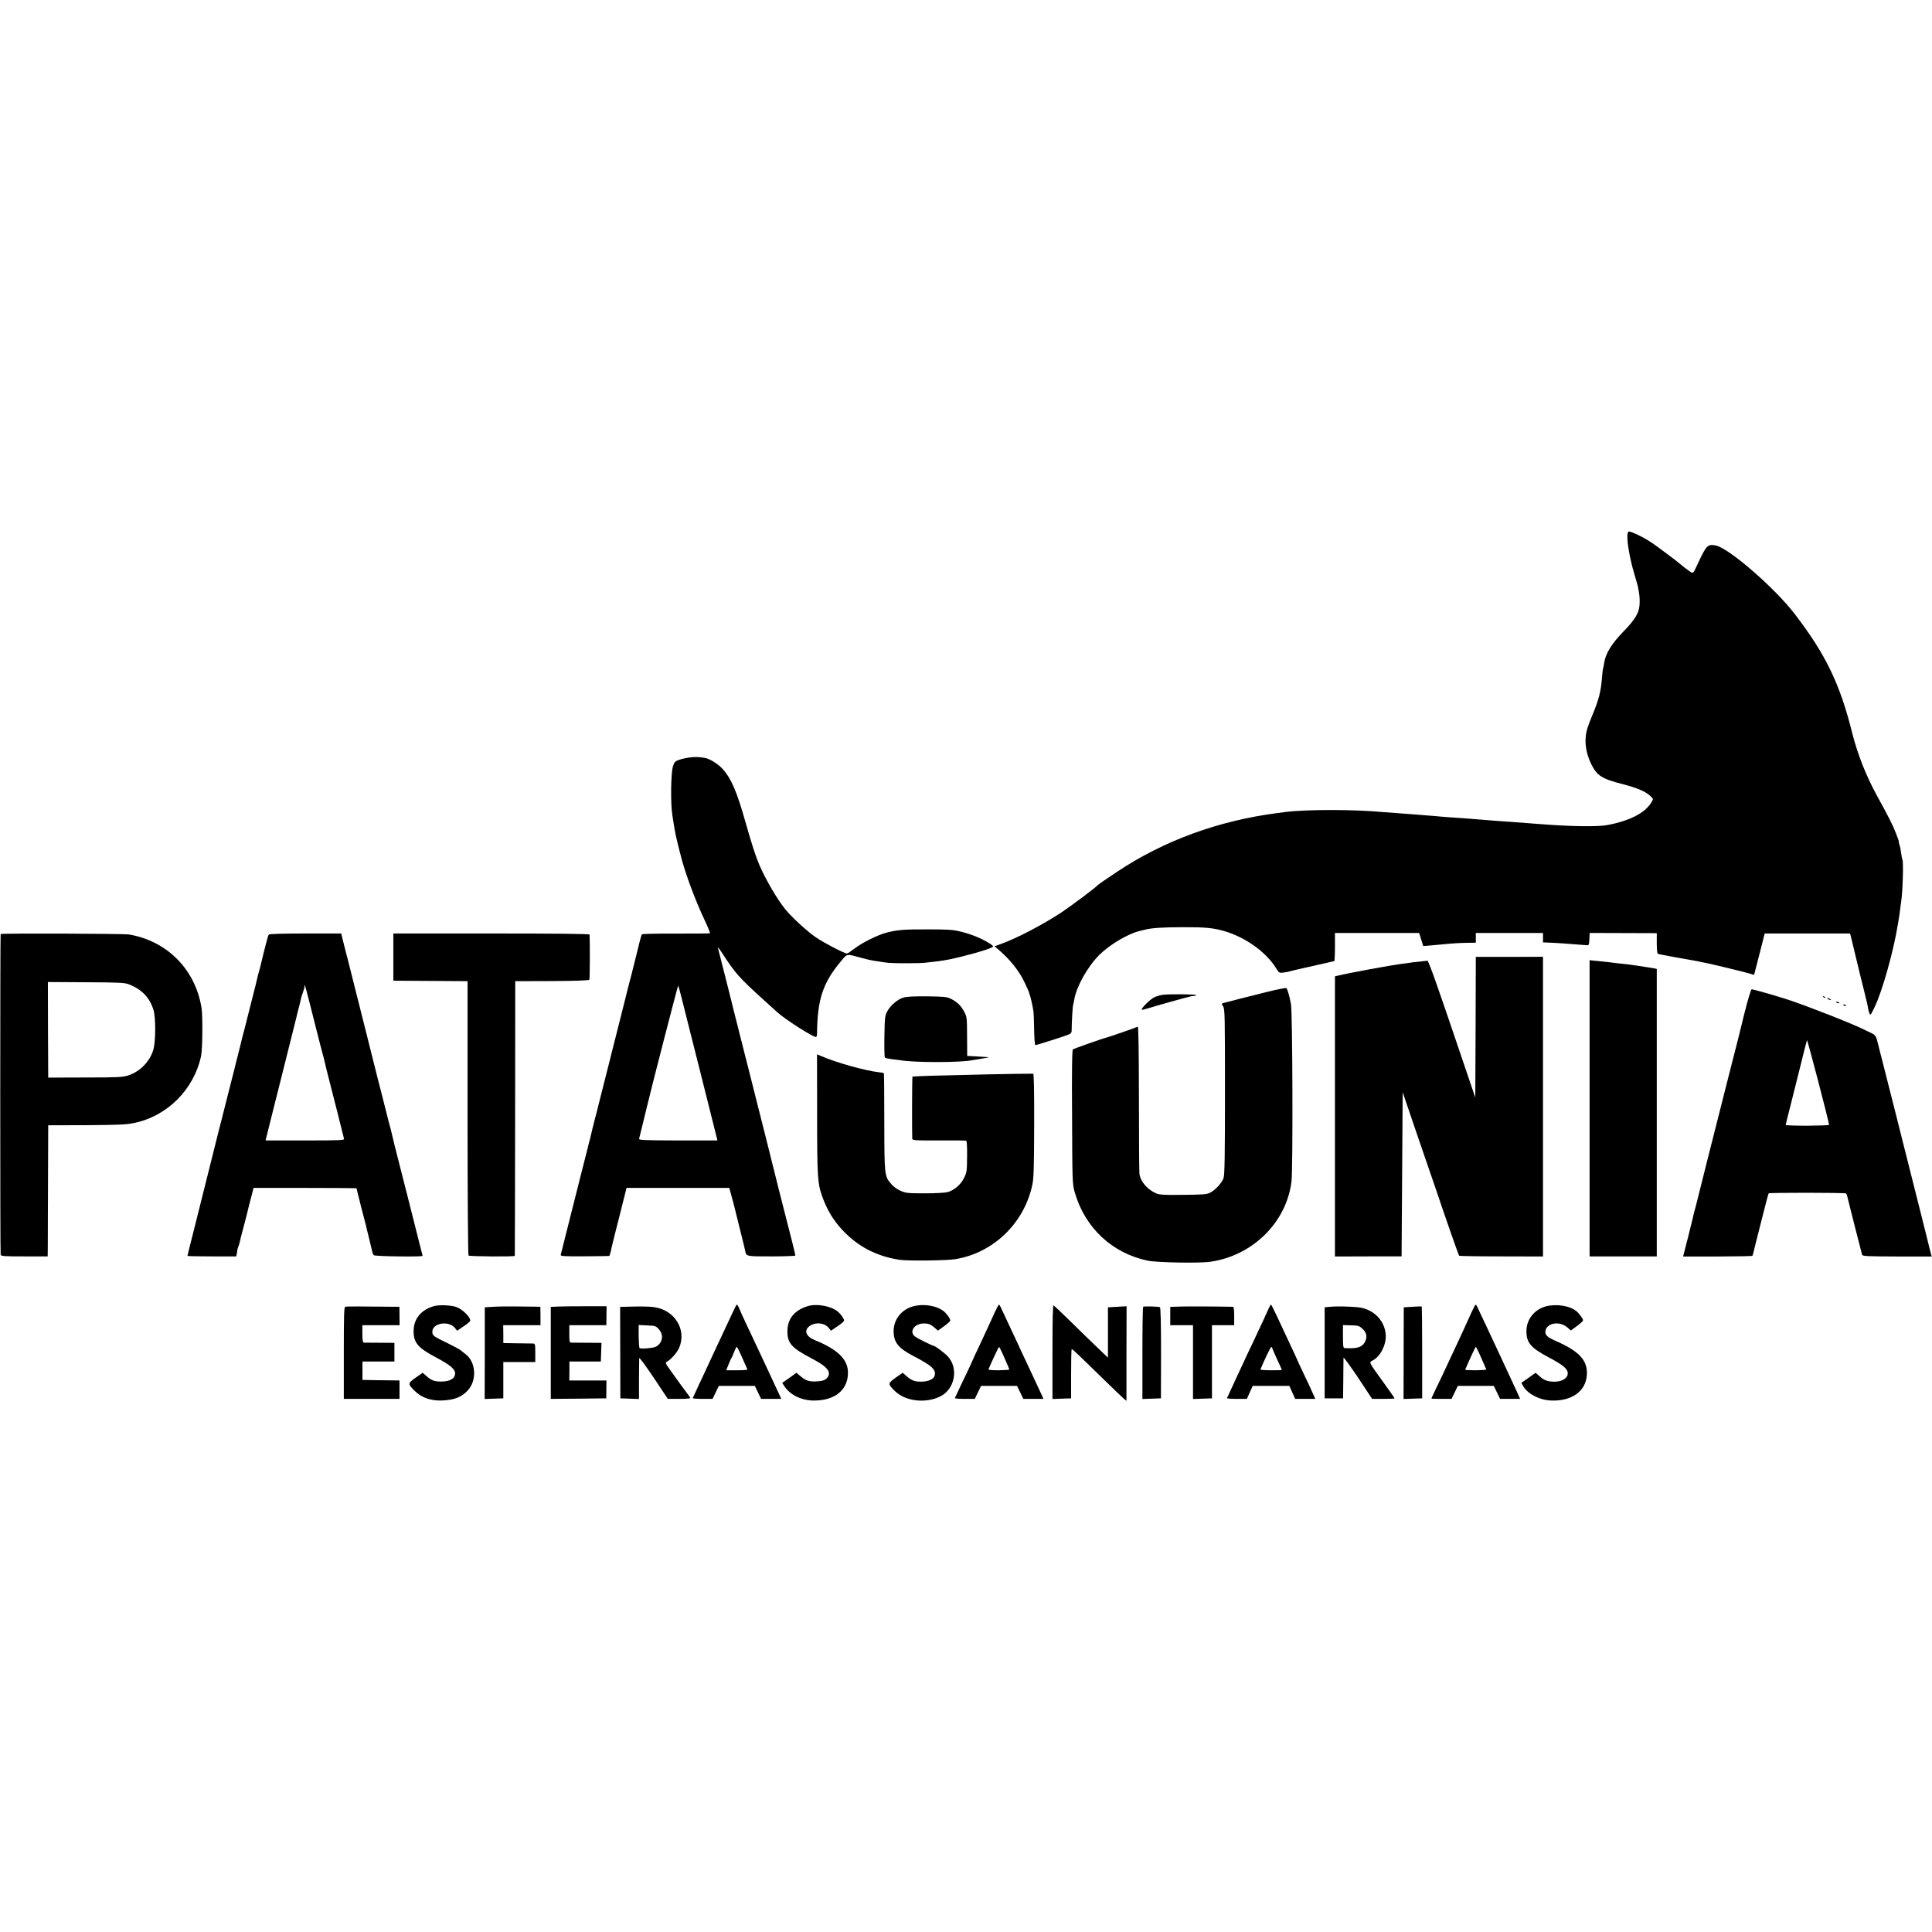 <?xml version="1.0" standalone="no"?>
<!DOCTYPE svg PUBLIC "-//W3C//DTD SVG 20010904//EN"
 "http://www.w3.org/TR/2001/REC-SVG-20010904/DTD/svg10.dtd">
<svg version="1.0" xmlns="http://www.w3.org/2000/svg"
 width="1783pt" height="1783pt" viewBox="0 0 1783 1783"
 preserveAspectRatio="xMidYMid meet">
<g transform="translate(0,1783) scale(0.1,-0.1)"
fill="#000000" stroke="none">
<path d="M15023 12914 c-16 -43 12 -222 62 -389 15 -49 29 -99 31 -110 13 -64
17 -96 16 -148 -1 -88 -36 -149 -154 -270 -105 -108 -161 -200 -173 -283 -3
-21 -8 -45 -10 -52 -3 -8 -8 -48 -11 -90 -9 -123 -31 -206 -90 -346 -42 -101
-56 -146 -60 -201 -7 -80 12 -168 53 -250 51 -103 98 -133 286 -181 136 -35
215 -69 259 -111 27 -26 27 -27 10 -55 -58 -100 -200 -173 -407 -212 -90 -17
-334 -14 -625 9 -127 10 -172 13 -265 20 -111 7 -193 14 -265 20 -30 3 -86 7
-125 10 -181 12 -223 16 -260 19 -22 3 -80 7 -130 11 -49 4 -106 8 -125 10
-19 2 -80 6 -135 10 -55 4 -116 8 -135 10 -275 26 -714 26 -910 1 -14 -2 -48
-7 -75 -10 -545 -71 -1048 -256 -1478 -543 -95 -63 -174 -118 -177 -122 -12
-18 -245 -192 -335 -252 -172 -113 -409 -237 -553 -289 l-63 -23 28 -24 c115
-98 197 -200 250 -312 19 -40 36 -79 38 -85 1 -6 5 -18 8 -26 8 -19 27 -104
34 -150 3 -19 6 -98 7 -175 1 -79 6 -140 12 -140 11 0 231 70 292 92 34 13 42
20 42 42 1 88 9 222 14 238 3 10 8 33 11 52 20 118 124 302 230 408 94 93 260
193 365 219 8 2 33 8 55 14 64 16 167 23 350 23 202 1 275 -6 374 -33 199 -56
391 -191 487 -344 29 -46 29 -47 73 -41 25 3 47 8 51 10 4 2 80 20 171 40 155
35 183 41 219 50 8 2 18 4 23 4 4 1 7 60 7 131 l0 130 388 0 389 0 19 -61 19
-60 60 5 c33 3 87 8 120 11 102 10 157 13 233 14 l72 1 0 45 0 45 310 0 310 0
0 -44 0 -43 48 -2 c62 -2 199 -11 352 -24 24 -2 25 1 28 56 l3 57 310 -1 309
-1 0 -94 c0 -67 4 -96 13 -98 6 -2 80 -16 162 -31 83 -14 161 -28 175 -31 14
-2 36 -7 50 -10 14 -3 36 -8 50 -10 47 -9 355 -83 401 -97 l47 -14 16 61 c8
33 31 120 49 191 l33 130 394 0 394 0 8 -30 c4 -16 10 -39 12 -50 3 -11 19
-78 36 -150 18 -71 33 -137 35 -145 2 -8 19 -79 39 -157 20 -78 36 -149 36
-157 0 -8 5 -27 11 -43 10 -27 11 -27 49 52 71 145 176 520 215 765 3 19 7 46
10 60 3 14 7 45 10 70 3 25 7 59 10 75 15 90 23 374 12 392 -3 4 -8 32 -12 62
-4 30 -11 65 -16 78 -5 13 -7 23 -5 23 3 0 -9 35 -26 78 -27 72 -67 151 -183
362 -96 177 -172 371 -221 564 -114 456 -243 723 -528 1096 -184 242 -612 613
-732 636 -76 14 -86 3 -172 -182 -37 -81 -36 -80 -73 -53 -35 24 -63 46 -83
64 -19 18 -209 160 -256 192 -59 40 -125 75 -178 96 -38 15 -43 16 -49 1z"/>
<path d="M6360 10839 c-30 -4 -73 -14 -95 -22 -34 -12 -42 -20 -54 -58 -20
-62 -24 -349 -5 -459 7 -47 16 -103 20 -125 6 -41 41 -186 68 -285 41 -150
131 -388 209 -552 31 -65 52 -119 49 -121 -4 -2 -146 -3 -315 -3 -170 1 -311
-2 -314 -7 -5 -8 -36 -127 -53 -202 -5 -22 -23 -94 -40 -160 -18 -66 -47 -181
-65 -255 -19 -74 -82 -324 -140 -555 -59 -231 -108 -427 -110 -435 -2 -8 -8
-35 -15 -60 -7 -25 -14 -52 -16 -60 -2 -8 -8 -35 -15 -60 -6 -25 -12 -52 -14
-60 -2 -8 -8 -35 -15 -60 -7 -25 -14 -52 -15 -60 -2 -8 -31 -123 -65 -255 -33
-132 -88 -348 -121 -480 -33 -132 -62 -247 -64 -255 -4 -13 23 -15 218 -14
122 1 225 2 228 3 4 0 10 18 15 39 4 20 8 39 9 42 0 3 31 127 69 276 l68 271
474 0 474 0 9 -31 c11 -36 51 -190 56 -215 2 -9 20 -81 40 -161 20 -80 39
-156 41 -169 11 -57 5 -56 243 -56 122 0 221 4 221 8 0 10 -38 164 -110 442
-23 88 -43 167 -45 177 -4 20 -209 835 -271 1078 -25 96 -47 183 -49 193 -2 9
-11 45 -20 80 -9 34 -18 69 -20 77 -2 8 -17 71 -35 140 -18 69 -33 132 -35
140 -2 8 -11 44 -20 80 -9 36 -18 72 -20 80 -4 16 -81 319 -90 354 -4 11 14
-10 39 -49 121 -187 157 -228 386 -435 46 -41 99 -90 119 -108 71 -66 330
-232 361 -232 6 0 10 12 10 28 3 323 54 475 230 682 50 59 42 58 180 20 41
-11 86 -22 100 -24 92 -15 114 -18 152 -22 57 -5 283 -5 333 1 116 12 152 17
221 30 132 26 358 89 401 113 14 8 9 14 -27 37 -70 44 -165 83 -258 106 -75
19 -117 22 -302 22 -224 1 -285 -4 -385 -29 -83 -21 -228 -93 -299 -148 -33
-25 -64 -46 -69 -46 -23 0 -207 95 -284 147 -80 54 -225 186 -287 263 -74 91
-181 274 -239 410 -33 76 -70 192 -123 378 -82 292 -133 413 -213 503 -39 45
-121 97 -164 104 -54 10 -96 11 -147 4z m-69 -2221 c15 -62 60 -239 99 -393
39 -154 73 -288 75 -297 2 -9 35 -142 74 -295 38 -153 73 -289 76 -303 l6 -25
-363 0 c-301 1 -362 3 -360 15 2 7 17 68 33 134 17 67 34 137 38 156 42 179
287 1128 290 1125 2 -2 16 -55 32 -117z"/>
<path d="M6 9210 c-5 -8 -5 -2943 0 -2960 3 -13 35 -15 219 -15 l215 0 1 65
c0 36 1 308 2 605 l2 540 352 1 c285 2 367 5 435 19 310 62 557 308 624 620
13 64 16 367 4 443 -57 355 -317 618 -670 678 -50 8 -1180 12 -1184 4z m1180
-463 c122 -46 196 -124 231 -239 21 -72 20 -286 -1 -363 -32 -111 -124 -206
-236 -241 -48 -15 -100 -18 -395 -18 l-340 -1 -2 441 -1 441 351 -2 c293 -1
359 -4 393 -18z"/>
<path d="M2481 9205 c-5 -5 -16 -41 -25 -80 -10 -38 -20 -77 -22 -85 -12 -47
-26 -107 -30 -124 -2 -10 -8 -33 -13 -50 -6 -17 -12 -42 -15 -56 -2 -14 -30
-124 -61 -245 -31 -121 -58 -228 -60 -238 -2 -10 -7 -27 -10 -37 -3 -10 -7
-27 -10 -37 -2 -10 -17 -74 -35 -143 -18 -69 -33 -132 -35 -140 -2 -8 -38
-150 -80 -315 -42 -165 -78 -307 -80 -315 -2 -8 -33 -134 -70 -280 -37 -146
-68 -272 -70 -280 -2 -8 -33 -132 -69 -275 -36 -143 -66 -262 -66 -265 0 -3
101 -5 225 -5 l225 0 6 27 c3 15 5 29 4 30 -1 2 3 15 9 31 6 15 13 38 15 50 2
12 16 67 31 122 14 55 28 107 30 115 3 17 41 165 56 221 l9 36 475 0 c261 0
475 -2 475 -3 0 -2 18 -74 40 -161 23 -87 43 -165 45 -173 1 -8 15 -64 30
-124 15 -59 28 -118 31 -129 2 -11 8 -25 14 -31 11 -11 450 -17 450 -6 0 3 -5
22 -11 44 -6 21 -12 46 -14 55 -2 9 -54 214 -115 456 -62 242 -114 447 -116
455 -2 8 -11 44 -19 80 -9 36 -18 73 -20 83 -2 10 -7 27 -10 37 -3 10 -8 27
-10 37 -2 10 -25 99 -50 198 -25 99 -48 187 -50 195 -2 11 -217 863 -279 1110
-3 8 -16 62 -31 120 l-26 105 -330 0 c-209 0 -333 -4 -338 -10z m413 -775 c42
-168 81 -318 86 -335 5 -16 11 -41 14 -55 2 -14 30 -124 61 -245 31 -121 58
-227 60 -235 5 -21 55 -222 60 -240 4 -13 -40 -15 -360 -15 l-364 0 6 25 c3
14 37 149 75 300 38 151 71 282 73 290 2 8 31 125 65 260 34 135 64 253 66
263 2 9 6 25 8 35 2 9 9 37 16 62 7 25 14 54 16 66 2 12 10 40 19 63 15 43 15
44 15 63 0 28 12 -15 84 -302z"/>
<path d="M3630 8998 l0 -218 53 -1 c28 0 183 -1 342 -2 l290 -2 0 -1262 c0
-694 4 -1265 9 -1270 8 -9 425 -12 427 -3 1 3 2 574 3 1270 l1 1265 339 1
c215 1 341 6 345 12 5 8 6 366 2 417 -1 7 -310 10 -906 10 l-905 0 0 -217z"/>
<path d="M13618 8350 l-3 -649 -72 212 c-87 259 -213 627 -220 647 -3 8 -36
103 -73 210 -37 107 -72 194 -76 194 -5 -1 -40 -5 -77 -9 -37 -3 -76 -8 -85
-10 -9 -1 -39 -6 -67 -9 -121 -16 -476 -81 -602 -111 l-23 -5 0 -1293 0 -1293
308 1 307 0 5 757 5 758 57 -167 c31 -93 98 -287 148 -433 50 -146 100 -290
110 -320 68 -205 201 -584 206 -589 3 -3 179 -6 390 -6 l384 -1 0 1383 0 1383
-310 -1 -310 0 -2 -649z"/>
<path d="M14670 7602 l0 -1367 310 0 310 0 0 1327 0 1326 -27 6 c-16 3 -46 8
-68 11 -22 3 -67 10 -100 15 -33 5 -85 12 -115 15 -30 3 -71 7 -90 10 -19 3
-62 7 -95 11 -33 3 -75 7 -92 9 l-33 4 0 -1367z"/>
<path d="M11690 8675 c-96 -24 -211 -53 -255 -64 -44 -12 -87 -23 -95 -25 -75
-19 -71 -15 -52 -44 16 -24 17 -86 17 -787 0 -600 -3 -768 -13 -797 -16 -45
-74 -109 -122 -134 -31 -17 -62 -19 -250 -21 -190 -2 -220 0 -255 16 -77 35
-136 104 -149 173 -3 13 -5 326 -5 696 -1 452 -4 671 -11 667 -11 -7 -265 -95
-290 -101 -26 -5 -297 -101 -308 -108 -8 -5 -11 -182 -8 -624 2 -596 3 -620
24 -693 93 -329 346 -566 677 -634 83 -17 472 -24 572 -10 393 55 706 364 752
742 14 118 10 1553 -5 1636 -13 72 -31 136 -43 148 -3 4 -85 -12 -181 -36z"/>
<path d="M16100 8483 c-30 -120 -55 -222 -56 -228 -2 -5 -39 -152 -83 -325
-168 -662 -303 -1196 -306 -1213 -2 -10 -7 -27 -10 -37 -3 -10 -8 -27 -10 -37
-2 -10 -25 -106 -52 -214 l-50 -195 318 0 c174 1 319 3 321 6 3 3 10 28 16 55
7 28 14 57 16 65 2 8 29 113 59 233 30 120 57 221 60 224 8 7 706 7 714 -1 4
-4 8 -12 9 -19 2 -13 132 -523 139 -547 4 -13 47 -15 324 -16 l318 0 -9 34
c-5 19 -11 42 -13 51 -2 9 -55 223 -119 476 -64 253 -118 469 -121 480 -4 19
-136 539 -196 775 -17 63 -31 122 -33 130 -22 92 -26 98 -74 120 -26 12 -54
25 -63 30 -91 47 -520 216 -694 273 -123 40 -323 97 -339 97 -7 0 -36 -98 -66
-217z m780 -1034 c0 -4 -90 -7 -200 -8 -110 0 -200 3 -200 7 0 4 18 80 41 167
39 156 97 385 104 415 16 68 47 188 51 200 4 11 203 -753 204 -781z"/>
<path d="M10728 8649 c-25 -4 -60 -15 -78 -24 -40 -21 -126 -108 -112 -113 6
-2 32 4 59 13 42 14 351 101 393 110 8 2 24 4 34 4 11 1 16 4 13 8 -9 8 -251
10 -309 2z"/>
<path d="M8339 8624 c-55 -16 -119 -70 -150 -126 -22 -40 -24 -56 -27 -232 -2
-103 0 -192 5 -196 4 -5 33 -11 63 -15 30 -3 66 -8 80 -10 132 -22 547 -22
660 0 10 2 40 7 67 11 26 5 51 9 56 10 4 1 17 3 30 5 12 2 -27 5 -87 8 l-110
6 -1 180 c-1 179 -1 180 -30 234 -30 54 -62 85 -125 116 -29 15 -64 18 -211
20 -119 1 -190 -2 -220 -11z"/>
<path d="M16827 8629 c7 -7 15 -10 18 -7 3 3 -2 9 -12 12 -14 6 -15 5 -6 -5z"/>
<path d="M16870 8610 c8 -5 20 -10 25 -10 6 0 3 5 -5 10 -8 5 -19 10 -25 10
-5 0 -3 -5 5 -10z"/>
<path d="M16948 8578 c5 -5 16 -8 23 -6 8 3 3 7 -10 11 -17 4 -21 3 -13 -5z"/>
<path d="M17010 8556 c0 -2 7 -7 16 -10 8 -3 12 -2 9 4 -6 10 -25 14 -25 6z"/>
<path d="M7541 7548 c0 -586 4 -642 50 -768 45 -121 98 -209 181 -299 142
-153 312 -243 526 -277 71 -12 445 -8 522 6 349 59 629 330 706 680 14 63 17
150 18 553 1 318 -2 477 -9 478 -15 1 -283 -3 -415 -6 -63 -1 -245 -6 -405
-10 -159 -3 -292 -9 -294 -11 -4 -3 -5 -517 -2 -574 1 -14 32 -16 244 -15 133
1 247 0 253 -2 7 -2 10 -53 9 -147 -1 -133 -3 -147 -28 -197 -30 -62 -90 -113
-152 -131 -23 -6 -113 -11 -210 -11 -155 0 -175 2 -223 23 -31 13 -67 39 -87
63 -63 73 -63 78 -64 573 0 246 -2 448 -4 450 -2 2 -21 6 -43 8 -123 13 -404
91 -536 150 l-38 16 1 -552z"/>
<path d="M4005 5776 c-119 -33 -188 -118 -188 -231 0 -107 40 -154 206 -242
128 -67 177 -108 177 -147 0 -49 -47 -76 -130 -76 -61 0 -88 10 -134 50 l-35
31 -66 -46 c-73 -52 -73 -56 -9 -120 62 -63 148 -93 249 -90 115 4 183 30 241
92 88 93 77 266 -22 338 -15 11 -33 26 -40 32 -7 7 -62 37 -123 67 -133 64
-141 70 -141 106 0 81 153 105 209 34 l20 -25 60 41 c34 22 61 46 61 53 0 34
-73 105 -129 125 -49 17 -157 22 -206 8z"/>
<path d="M6778 5752 c-10 -20 -44 -93 -76 -162 -33 -69 -85 -181 -117 -250
-32 -69 -77 -165 -100 -215 -23 -49 -53 -112 -65 -140 -13 -27 -25 -53 -27
-57 -2 -5 38 -8 90 -8 l93 0 29 60 29 60 166 0 166 0 29 -60 29 -60 93 0 93 0
-24 53 c-27 59 -235 504 -303 647 -25 52 -52 112 -60 133 -8 20 -18 37 -22 37
-3 0 -14 -17 -23 -38z m72 -453 c25 -56 46 -104 48 -108 1 -4 -42 -7 -97 -7
l-99 0 20 50 c11 28 23 55 27 61 5 5 16 31 26 58 10 26 21 47 24 47 4 0 27
-45 51 -101z"/>
<path d="M7455 5776 c-124 -38 -188 -117 -188 -231 -1 -111 38 -155 228 -254
145 -76 183 -126 136 -180 -14 -16 -35 -24 -74 -28 -78 -8 -118 2 -165 43
l-42 35 -65 -47 -66 -46 17 -27 c51 -80 151 -132 262 -136 208 -6 337 101 327
273 -7 113 -103 203 -307 285 -80 33 -101 89 -48 128 54 41 140 32 179 -17
l20 -25 60 41 c34 22 61 46 61 53 0 16 -28 56 -55 80 -59 53 -196 79 -280 53z"/>
<path d="M8423 5773 c-106 -31 -176 -122 -176 -228 0 -102 43 -156 178 -227
175 -91 215 -127 201 -183 -8 -33 -60 -56 -125 -56 -58 -1 -89 11 -135 51
l-35 31 -66 -46 c-73 -53 -73 -56 -8 -121 97 -97 287 -119 423 -50 133 68 168
259 67 368 -29 32 -118 98 -131 98 -10 0 -142 64 -168 83 -62 42 -14 121 75
123 45 1 67 -8 107 -43 l26 -23 57 41 c31 22 57 46 57 52 0 18 -32 63 -62 87
-67 52 -189 71 -285 43z"/>
<path d="M9180 5718 c-18 -40 -46 -102 -63 -138 -16 -36 -54 -116 -83 -179
-30 -62 -54 -114 -54 -116 0 -2 -27 -61 -61 -132 -34 -70 -71 -148 -82 -173
-12 -25 -23 -48 -25 -52 -2 -5 39 -8 90 -8 l94 0 29 60 29 60 166 0 166 0 29
-60 29 -60 93 0 93 0 -24 53 c-13 28 -61 131 -106 227 -45 96 -96 204 -112
240 -17 36 -54 115 -82 175 -29 61 -59 125 -67 143 -7 17 -17 32 -20 32 -3 0
-21 -33 -39 -72z m90 -420 c25 -56 45 -104 45 -107 0 -3 -44 -6 -98 -7 -53 0
-96 3 -95 7 19 49 94 209 98 209 3 0 26 -46 50 -102z"/>
<path d="M9713 5354 l0 -435 86 3 86 3 0 228 c0 125 2 227 6 227 7 0 79 -69
307 -292 81 -79 158 -153 172 -165 l26 -21 0 436 1 437 -86 -5 -86 -5 0 -232
0 -232 -30 28 c-129 124 -228 219 -335 325 -69 67 -130 125 -136 129 -8 4 -11
-116 -11 -429z"/>
<path d="M11712 5762 c-7 -15 -30 -65 -51 -112 -22 -47 -65 -139 -96 -205 -32
-66 -71 -149 -87 -185 -17 -36 -45 -96 -63 -135 -18 -38 -45 -97 -60 -130 -15
-33 -29 -63 -32 -67 -2 -5 38 -8 90 -8 l94 0 27 60 27 60 169 0 169 0 27 -60
27 -60 93 0 93 0 -24 53 c-12 28 -50 110 -84 180 -34 71 -61 130 -61 132 0 2
-31 68 -68 147 -37 78 -90 191 -117 250 -28 59 -52 108 -55 108 -3 0 -11 -12
-18 -28z m33 -383 c4 -12 25 -59 46 -105 22 -46 39 -85 39 -87 0 -2 -45 -3
-100 -3 -55 0 -99 4 -98 7 23 59 94 209 100 209 3 0 10 -10 13 -21z"/>
<path d="M13582 5723 c-61 -135 -95 -210 -134 -293 -22 -47 -53 -112 -68 -145
-35 -77 -99 -212 -139 -294 -17 -36 -31 -66 -31 -68 0 -2 42 -3 93 -3 l93 0
29 60 29 60 166 0 166 0 29 -60 29 -60 93 0 92 0 -33 73 c-60 131 -228 490
-285 612 -32 66 -64 135 -72 153 -7 17 -17 32 -20 32 -3 0 -20 -30 -37 -67z
m88 -425 c25 -56 46 -104 47 -107 2 -3 -42 -6 -97 -7 -55 0 -99 2 -98 6 42 98
94 210 98 210 3 0 26 -46 50 -102z"/>
<path d="M14263 5773 c-106 -31 -176 -122 -176 -228 0 -107 40 -154 206 -242
138 -73 180 -109 175 -154 -4 -42 -58 -72 -127 -70 -61 1 -90 12 -134 51 l-35
31 -66 -47 -66 -46 17 -30 c43 -73 149 -128 254 -133 193 -9 325 85 334 237 8
133 -70 218 -290 314 -75 33 -96 53 -93 87 8 78 130 100 203 36 l32 -28 56 41
c32 23 57 47 57 54 0 12 -35 61 -60 82 -60 52 -191 72 -287 45z"/>
<path d="M3186 5770 c-11 -4 -13 -87 -13 -427 l0 -423 257 0 257 0 0 85 0 85
-171 2 -171 3 0 85 0 85 148 0 147 0 0 86 0 86 -132 1 c-73 0 -140 1 -148 1
-12 1 -15 17 -16 81 l0 80 172 0 172 0 -1 85 -1 85 -31 0 c-325 4 -458 4 -469
0z"/>
<path d="M4554 5770 l-80 -5 0 -423 -1 -423 86 3 86 3 0 168 0 167 147 0 148
0 0 85 c0 81 -1 85 -22 86 -13 0 -79 1 -148 2 l-125 2 0 83 -1 82 172 0 172 0
0 85 -1 85 -48 1 c-27 0 -106 1 -176 2 -71 1 -164 0 -209 -3z"/>
<path d="M5149 5772 l-66 -3 0 -425 0 -424 256 2 256 3 1 83 1 82 -172 0 -171
0 1 88 0 87 145 0 145 0 3 86 3 86 -128 1 c-70 0 -137 1 -149 1 -18 1 -20 7
-20 81 l0 80 171 0 171 0 1 88 1 87 -191 0 c-106 0 -222 -1 -258 -3z"/>
<path d="M5844 5772 l-121 -3 1 -422 1 -422 86 -3 86 -3 0 178 c1 98 2 187 2
198 1 11 55 -62 133 -178 l131 -197 104 0 c56 0 103 3 103 8 0 4 -15 26 -33
49 -33 44 -76 103 -154 212 -43 60 -45 66 -27 75 39 22 92 83 111 126 74 171
-43 356 -240 378 -34 4 -116 6 -183 4z m237 -210 c47 -53 34 -127 -29 -161
-23 -12 -135 -22 -149 -12 -5 3 -8 53 -9 109 l0 104 79 -4 c75 -3 80 -5 108
-36z"/>
<path d="M10550 5770 c-4 -3 -7 -195 -7 -428 l0 -423 86 3 85 3 1 419 c0 273
-4 420 -10 422 -16 7 -146 10 -155 4z"/>
<path d="M10888 5772 l-88 -3 0 -84 0 -85 105 0 105 0 0 -340 0 -341 88 3 87
3 0 338 0 337 102 0 103 0 0 85 c0 61 -3 85 -12 85 -208 4 -422 4 -490 2z"/>
<path d="M12275 5770 l-50 -5 0 -420 0 -420 85 0 85 0 2 180 c0 99 2 187 2
195 1 8 60 -74 133 -182 l131 -198 104 0 c56 0 103 2 103 5 0 3 -47 71 -105
151 -136 188 -132 180 -98 198 71 36 125 141 122 232 -6 138 -117 248 -262
260 -95 8 -197 10 -252 4z m301 -205 c39 -37 45 -79 17 -126 -26 -44 -74 -57
-184 -50 -13 1 -15 18 -15 106 l0 106 74 -2 c68 -2 76 -4 108 -34z"/>
<path d="M13035 5770 l-80 -5 -1 -423 -1 -423 86 3 86 3 0 423 c0 233 -2 425
-5 425 -3 1 -41 0 -85 -3z"/>
</g>
</svg>
